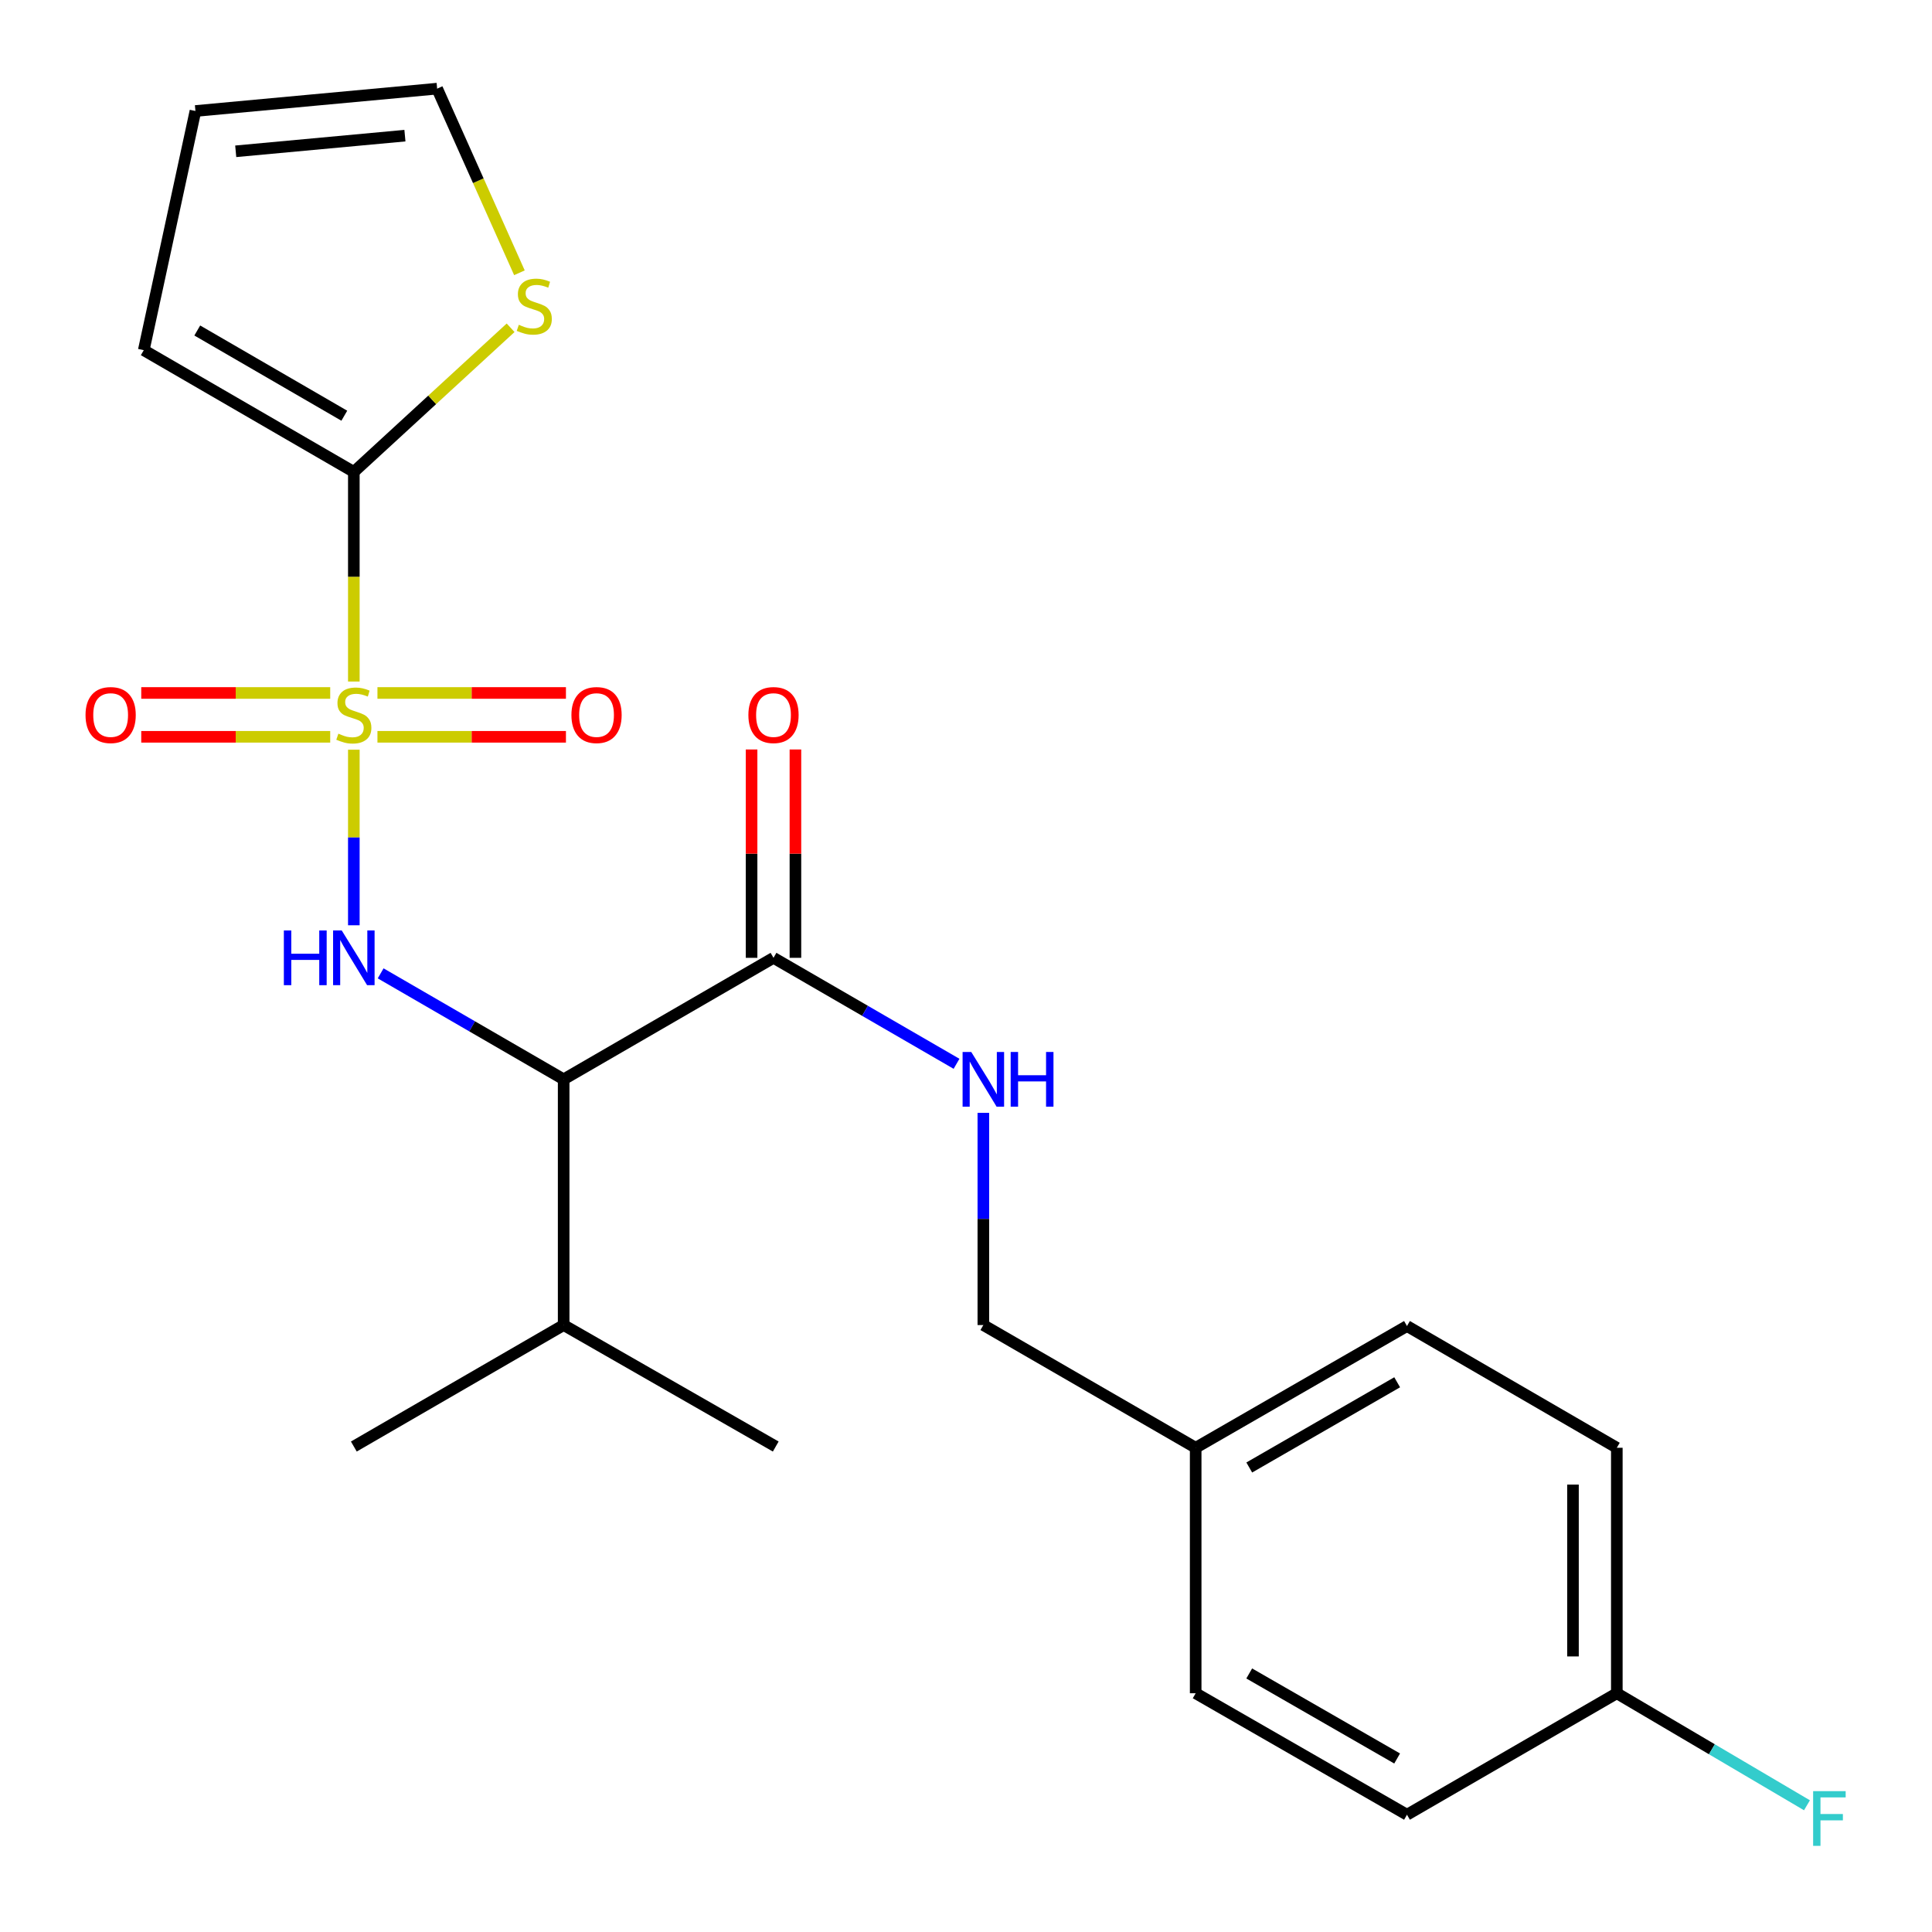 <?xml version='1.0' encoding='iso-8859-1'?>
<svg version='1.1' baseProfile='full'
              xmlns='http://www.w3.org/2000/svg'
                      xmlns:rdkit='http://www.rdkit.org/xml'
                      xmlns:xlink='http://www.w3.org/1999/xlink'
                  xml:space='preserve'
width='1000px' height='1000px' viewBox='0 0 1000 1000'>
<!-- END OF HEADER -->
<rect style='opacity:1.0;fill:#FFFFFF;stroke:none' width='1000' height='1000' x='0' y='0'> </rect>
<path class='bond-0' d='M 183.144,388.047 L 183.144,433.483' style='fill:none;fill-rule:evenodd;stroke:#CCCC00;stroke-width:6px;stroke-linecap:butt;stroke-linejoin:miter;stroke-opacity:1' />
<path class='bond-0' d='M 183.144,433.483 L 183.144,478.919' style='fill:none;fill-rule:evenodd;stroke:#0000FF;stroke-width:6px;stroke-linecap:butt;stroke-linejoin:miter;stroke-opacity:1' />
<path class='bond-1' d='M 183.144,352.759 L 183.144,298.51' style='fill:none;fill-rule:evenodd;stroke:#CCCC00;stroke-width:6px;stroke-linecap:butt;stroke-linejoin:miter;stroke-opacity:1' />
<path class='bond-1' d='M 183.144,298.51 L 183.144,244.261' style='fill:none;fill-rule:evenodd;stroke:#000000;stroke-width:6px;stroke-linecap:butt;stroke-linejoin:miter;stroke-opacity:1' />
<path class='bond-5' d='M 170.917,358.676 L 122.014,358.676' style='fill:none;fill-rule:evenodd;stroke:#CCCC00;stroke-width:6px;stroke-linecap:butt;stroke-linejoin:miter;stroke-opacity:1' />
<path class='bond-5' d='M 122.014,358.676 L 73.11,358.676' style='fill:none;fill-rule:evenodd;stroke:#FF0000;stroke-width:6px;stroke-linecap:butt;stroke-linejoin:miter;stroke-opacity:1' />
<path class='bond-5' d='M 170.917,381.37 L 122.014,381.37' style='fill:none;fill-rule:evenodd;stroke:#CCCC00;stroke-width:6px;stroke-linecap:butt;stroke-linejoin:miter;stroke-opacity:1' />
<path class='bond-5' d='M 122.014,381.37 L 73.11,381.37' style='fill:none;fill-rule:evenodd;stroke:#FF0000;stroke-width:6px;stroke-linecap:butt;stroke-linejoin:miter;stroke-opacity:1' />
<path class='bond-6' d='M 195.365,381.37 L 244.149,381.37' style='fill:none;fill-rule:evenodd;stroke:#CCCC00;stroke-width:6px;stroke-linecap:butt;stroke-linejoin:miter;stroke-opacity:1' />
<path class='bond-6' d='M 244.149,381.37 L 292.932,381.37' style='fill:none;fill-rule:evenodd;stroke:#FF0000;stroke-width:6px;stroke-linecap:butt;stroke-linejoin:miter;stroke-opacity:1' />
<path class='bond-6' d='M 195.365,358.676 L 244.149,358.676' style='fill:none;fill-rule:evenodd;stroke:#CCCC00;stroke-width:6px;stroke-linecap:butt;stroke-linejoin:miter;stroke-opacity:1' />
<path class='bond-6' d='M 244.149,358.676 L 292.932,358.676' style='fill:none;fill-rule:evenodd;stroke:#FF0000;stroke-width:6px;stroke-linecap:butt;stroke-linejoin:miter;stroke-opacity:1' />
<path class='bond-2' d='M 197.022,503.808 L 244.384,531.234' style='fill:none;fill-rule:evenodd;stroke:#0000FF;stroke-width:6px;stroke-linecap:butt;stroke-linejoin:miter;stroke-opacity:1' />
<path class='bond-2' d='M 244.384,531.234 L 291.747,558.659' style='fill:none;fill-rule:evenodd;stroke:#000000;stroke-width:6px;stroke-linecap:butt;stroke-linejoin:miter;stroke-opacity:1' />
<path class='bond-4' d='M 183.144,244.261 L 223.717,206.958' style='fill:none;fill-rule:evenodd;stroke:#000000;stroke-width:6px;stroke-linecap:butt;stroke-linejoin:miter;stroke-opacity:1' />
<path class='bond-4' d='M 223.717,206.958 L 264.29,169.655' style='fill:none;fill-rule:evenodd;stroke:#CCCC00;stroke-width:6px;stroke-linecap:butt;stroke-linejoin:miter;stroke-opacity:1' />
<path class='bond-8' d='M 183.144,244.261 L 74.415,181.248' style='fill:none;fill-rule:evenodd;stroke:#000000;stroke-width:6px;stroke-linecap:butt;stroke-linejoin:miter;stroke-opacity:1' />
<path class='bond-8' d='M 178.214,215.174 L 102.104,171.065' style='fill:none;fill-rule:evenodd;stroke:#000000;stroke-width:6px;stroke-linecap:butt;stroke-linejoin:miter;stroke-opacity:1' />
<path class='bond-3' d='M 291.747,558.659 L 400.362,495.772' style='fill:none;fill-rule:evenodd;stroke:#000000;stroke-width:6px;stroke-linecap:butt;stroke-linejoin:miter;stroke-opacity:1' />
<path class='bond-12' d='M 291.747,558.659 L 291.747,685.846' style='fill:none;fill-rule:evenodd;stroke:#000000;stroke-width:6px;stroke-linecap:butt;stroke-linejoin:miter;stroke-opacity:1' />
<path class='bond-7' d='M 400.362,495.772 L 447.731,523.198' style='fill:none;fill-rule:evenodd;stroke:#000000;stroke-width:6px;stroke-linecap:butt;stroke-linejoin:miter;stroke-opacity:1' />
<path class='bond-7' d='M 447.731,523.198 L 495.1,550.624' style='fill:none;fill-rule:evenodd;stroke:#0000FF;stroke-width:6px;stroke-linecap:butt;stroke-linejoin:miter;stroke-opacity:1' />
<path class='bond-10' d='M 411.709,495.772 L 411.709,441.849' style='fill:none;fill-rule:evenodd;stroke:#000000;stroke-width:6px;stroke-linecap:butt;stroke-linejoin:miter;stroke-opacity:1' />
<path class='bond-10' d='M 411.709,441.849 L 411.709,387.927' style='fill:none;fill-rule:evenodd;stroke:#FF0000;stroke-width:6px;stroke-linecap:butt;stroke-linejoin:miter;stroke-opacity:1' />
<path class='bond-10' d='M 389.015,495.772 L 389.015,441.849' style='fill:none;fill-rule:evenodd;stroke:#000000;stroke-width:6px;stroke-linecap:butt;stroke-linejoin:miter;stroke-opacity:1' />
<path class='bond-10' d='M 389.015,441.849 L 389.015,387.927' style='fill:none;fill-rule:evenodd;stroke:#FF0000;stroke-width:6px;stroke-linecap:butt;stroke-linejoin:miter;stroke-opacity:1' />
<path class='bond-9' d='M 268.855,141.189 L 247.559,93.534' style='fill:none;fill-rule:evenodd;stroke:#CCCC00;stroke-width:6px;stroke-linecap:butt;stroke-linejoin:miter;stroke-opacity:1' />
<path class='bond-9' d='M 247.559,93.534 L 226.263,45.879' style='fill:none;fill-rule:evenodd;stroke:#000000;stroke-width:6px;stroke-linecap:butt;stroke-linejoin:miter;stroke-opacity:1' />
<path class='bond-13' d='M 508.978,575.999 L 508.978,630.922' style='fill:none;fill-rule:evenodd;stroke:#0000FF;stroke-width:6px;stroke-linecap:butt;stroke-linejoin:miter;stroke-opacity:1' />
<path class='bond-13' d='M 508.978,630.922 L 508.978,685.846' style='fill:none;fill-rule:evenodd;stroke:#000000;stroke-width:6px;stroke-linecap:butt;stroke-linejoin:miter;stroke-opacity:1' />
<path class='bond-11' d='M 74.415,181.248 L 101.156,57.453' style='fill:none;fill-rule:evenodd;stroke:#000000;stroke-width:6px;stroke-linecap:butt;stroke-linejoin:miter;stroke-opacity:1' />
<path class='bond-23' d='M 226.263,45.879 L 101.156,57.453' style='fill:none;fill-rule:evenodd;stroke:#000000;stroke-width:6px;stroke-linecap:butt;stroke-linejoin:miter;stroke-opacity:1' />
<path class='bond-23' d='M 209.587,70.212 L 122.013,78.314' style='fill:none;fill-rule:evenodd;stroke:#000000;stroke-width:6px;stroke-linecap:butt;stroke-linejoin:miter;stroke-opacity:1' />
<path class='bond-21' d='M 291.747,685.846 L 183.144,748.72' style='fill:none;fill-rule:evenodd;stroke:#000000;stroke-width:6px;stroke-linecap:butt;stroke-linejoin:miter;stroke-opacity:1' />
<path class='bond-22' d='M 291.747,685.846 L 401.522,748.72' style='fill:none;fill-rule:evenodd;stroke:#000000;stroke-width:6px;stroke-linecap:butt;stroke-linejoin:miter;stroke-opacity:1' />
<path class='bond-15' d='M 508.978,685.846 L 618.879,749.363' style='fill:none;fill-rule:evenodd;stroke:#000000;stroke-width:6px;stroke-linecap:butt;stroke-linejoin:miter;stroke-opacity:1' />
<path class='bond-14' d='M 836.866,876.424 L 836.866,749.363' style='fill:none;fill-rule:evenodd;stroke:#000000;stroke-width:6px;stroke-linecap:butt;stroke-linejoin:miter;stroke-opacity:1' />
<path class='bond-14' d='M 814.172,857.365 L 814.172,768.422' style='fill:none;fill-rule:evenodd;stroke:#000000;stroke-width:6px;stroke-linecap:butt;stroke-linejoin:miter;stroke-opacity:1' />
<path class='bond-16' d='M 836.866,876.424 L 886.073,905.417' style='fill:none;fill-rule:evenodd;stroke:#000000;stroke-width:6px;stroke-linecap:butt;stroke-linejoin:miter;stroke-opacity:1' />
<path class='bond-16' d='M 886.073,905.417 L 935.281,934.41' style='fill:none;fill-rule:evenodd;stroke:#33CCCC;stroke-width:6px;stroke-linecap:butt;stroke-linejoin:miter;stroke-opacity:1' />
<path class='bond-24' d='M 836.866,876.424 L 728.251,939.298' style='fill:none;fill-rule:evenodd;stroke:#000000;stroke-width:6px;stroke-linecap:butt;stroke-linejoin:miter;stroke-opacity:1' />
<path class='bond-19' d='M 618.879,749.363 L 618.879,876.424' style='fill:none;fill-rule:evenodd;stroke:#000000;stroke-width:6px;stroke-linecap:butt;stroke-linejoin:miter;stroke-opacity:1' />
<path class='bond-20' d='M 618.879,749.363 L 728.251,686.35' style='fill:none;fill-rule:evenodd;stroke:#000000;stroke-width:6px;stroke-linecap:butt;stroke-linejoin:miter;stroke-opacity:1' />
<path class='bond-20' d='M 646.614,759.575 L 723.174,715.466' style='fill:none;fill-rule:evenodd;stroke:#000000;stroke-width:6px;stroke-linecap:butt;stroke-linejoin:miter;stroke-opacity:1' />
<path class='bond-17' d='M 728.251,939.298 L 618.879,876.424' style='fill:none;fill-rule:evenodd;stroke:#000000;stroke-width:6px;stroke-linecap:butt;stroke-linejoin:miter;stroke-opacity:1' />
<path class='bond-17' d='M 723.155,910.192 L 646.595,866.18' style='fill:none;fill-rule:evenodd;stroke:#000000;stroke-width:6px;stroke-linecap:butt;stroke-linejoin:miter;stroke-opacity:1' />
<path class='bond-18' d='M 836.866,749.363 L 728.251,686.35' style='fill:none;fill-rule:evenodd;stroke:#000000;stroke-width:6px;stroke-linecap:butt;stroke-linejoin:miter;stroke-opacity:1' />
<path  class='atom-0' d='M 175.144 379.743
Q 175.464 379.863, 176.784 380.423
Q 178.104 380.983, 179.544 381.343
Q 181.024 381.663, 182.464 381.663
Q 185.144 381.663, 186.704 380.383
Q 188.264 379.063, 188.264 376.783
Q 188.264 375.223, 187.464 374.263
Q 186.704 373.303, 185.504 372.783
Q 184.304 372.263, 182.304 371.663
Q 179.784 370.903, 178.264 370.183
Q 176.784 369.463, 175.704 367.943
Q 174.664 366.423, 174.664 363.863
Q 174.664 360.303, 177.064 358.103
Q 179.504 355.903, 184.304 355.903
Q 187.584 355.903, 191.304 357.463
L 190.384 360.543
Q 186.984 359.143, 184.424 359.143
Q 181.664 359.143, 180.144 360.303
Q 178.624 361.423, 178.664 363.383
Q 178.664 364.903, 179.424 365.823
Q 180.224 366.743, 181.344 367.263
Q 182.504 367.783, 184.424 368.383
Q 186.984 369.183, 188.504 369.983
Q 190.024 370.783, 191.104 372.423
Q 192.224 374.023, 192.224 376.783
Q 192.224 380.703, 189.584 382.823
Q 186.984 384.903, 182.624 384.903
Q 180.104 384.903, 178.184 384.343
Q 176.304 383.823, 174.064 382.903
L 175.144 379.743
' fill='#CCCC00'/>
<path  class='atom-1' d='M 146.924 481.612
L 150.764 481.612
L 150.764 493.652
L 165.244 493.652
L 165.244 481.612
L 169.084 481.612
L 169.084 509.932
L 165.244 509.932
L 165.244 496.852
L 150.764 496.852
L 150.764 509.932
L 146.924 509.932
L 146.924 481.612
' fill='#0000FF'/>
<path  class='atom-1' d='M 176.884 481.612
L 186.164 496.612
Q 187.084 498.092, 188.564 500.772
Q 190.044 503.452, 190.124 503.612
L 190.124 481.612
L 193.884 481.612
L 193.884 509.932
L 190.004 509.932
L 180.044 493.532
Q 178.884 491.612, 177.644 489.412
Q 176.444 487.212, 176.084 486.532
L 176.084 509.932
L 172.404 509.932
L 172.404 481.612
L 176.884 481.612
' fill='#0000FF'/>
<path  class='atom-5' d='M 268.542 168.11
Q 268.862 168.23, 270.182 168.79
Q 271.502 169.35, 272.942 169.71
Q 274.422 170.03, 275.862 170.03
Q 278.542 170.03, 280.102 168.75
Q 281.662 167.43, 281.662 165.15
Q 281.662 163.59, 280.862 162.63
Q 280.102 161.67, 278.902 161.15
Q 277.702 160.63, 275.702 160.03
Q 273.182 159.27, 271.662 158.55
Q 270.182 157.83, 269.102 156.31
Q 268.062 154.79, 268.062 152.23
Q 268.062 148.67, 270.462 146.47
Q 272.902 144.27, 277.702 144.27
Q 280.982 144.27, 284.702 145.83
L 283.782 148.91
Q 280.382 147.51, 277.822 147.51
Q 275.062 147.51, 273.542 148.67
Q 272.022 149.79, 272.062 151.75
Q 272.062 153.27, 272.822 154.19
Q 273.622 155.11, 274.742 155.63
Q 275.902 156.15, 277.822 156.75
Q 280.382 157.55, 281.902 158.35
Q 283.422 159.15, 284.502 160.79
Q 285.622 162.39, 285.622 165.15
Q 285.622 169.07, 282.982 171.19
Q 280.382 173.27, 276.022 173.27
Q 273.502 173.27, 271.582 172.71
Q 269.702 172.19, 267.462 171.27
L 268.542 168.11
' fill='#CCCC00'/>
<path  class='atom-6' d='M 44.269 370.103
Q 44.269 363.303, 47.629 359.503
Q 50.989 355.703, 57.269 355.703
Q 63.549 355.703, 66.909 359.503
Q 70.269 363.303, 70.269 370.103
Q 70.269 376.983, 66.869 380.903
Q 63.469 384.783, 57.269 384.783
Q 51.029 384.783, 47.629 380.903
Q 44.269 377.023, 44.269 370.103
M 57.269 381.583
Q 61.589 381.583, 63.909 378.703
Q 66.269 375.783, 66.269 370.103
Q 66.269 364.543, 63.909 361.743
Q 61.589 358.903, 57.269 358.903
Q 52.949 358.903, 50.589 361.703
Q 48.269 364.503, 48.269 370.103
Q 48.269 375.823, 50.589 378.703
Q 52.949 381.583, 57.269 381.583
' fill='#FF0000'/>
<path  class='atom-7' d='M 295.767 370.103
Q 295.767 363.303, 299.127 359.503
Q 302.487 355.703, 308.767 355.703
Q 315.047 355.703, 318.407 359.503
Q 321.767 363.303, 321.767 370.103
Q 321.767 376.983, 318.367 380.903
Q 314.967 384.783, 308.767 384.783
Q 302.527 384.783, 299.127 380.903
Q 295.767 377.023, 295.767 370.103
M 308.767 381.583
Q 313.087 381.583, 315.407 378.703
Q 317.767 375.783, 317.767 370.103
Q 317.767 364.543, 315.407 361.743
Q 313.087 358.903, 308.767 358.903
Q 304.447 358.903, 302.087 361.703
Q 299.767 364.503, 299.767 370.103
Q 299.767 375.823, 302.087 378.703
Q 304.447 381.583, 308.767 381.583
' fill='#FF0000'/>
<path  class='atom-8' d='M 502.718 544.499
L 511.998 559.499
Q 512.918 560.979, 514.398 563.659
Q 515.878 566.339, 515.958 566.499
L 515.958 544.499
L 519.718 544.499
L 519.718 572.819
L 515.838 572.819
L 505.878 556.419
Q 504.718 554.499, 503.478 552.299
Q 502.278 550.099, 501.918 549.419
L 501.918 572.819
L 498.238 572.819
L 498.238 544.499
L 502.718 544.499
' fill='#0000FF'/>
<path  class='atom-8' d='M 523.118 544.499
L 526.958 544.499
L 526.958 556.539
L 541.438 556.539
L 541.438 544.499
L 545.278 544.499
L 545.278 572.819
L 541.438 572.819
L 541.438 559.739
L 526.958 559.739
L 526.958 572.819
L 523.118 572.819
L 523.118 544.499
' fill='#0000FF'/>
<path  class='atom-11' d='M 387.362 370.103
Q 387.362 363.303, 390.722 359.503
Q 394.082 355.703, 400.362 355.703
Q 406.642 355.703, 410.002 359.503
Q 413.362 363.303, 413.362 370.103
Q 413.362 376.983, 409.962 380.903
Q 406.562 384.783, 400.362 384.783
Q 394.122 384.783, 390.722 380.903
Q 387.362 377.023, 387.362 370.103
M 400.362 381.583
Q 404.682 381.583, 407.002 378.703
Q 409.362 375.783, 409.362 370.103
Q 409.362 364.543, 407.002 361.743
Q 404.682 358.903, 400.362 358.903
Q 396.042 358.903, 393.682 361.703
Q 391.362 364.503, 391.362 370.103
Q 391.362 375.823, 393.682 378.703
Q 396.042 381.583, 400.362 381.583
' fill='#FF0000'/>
<path  class='atom-17' d='M 938.473 927.092
L 955.313 927.092
L 955.313 930.332
L 942.273 930.332
L 942.273 938.932
L 953.873 938.932
L 953.873 942.212
L 942.273 942.212
L 942.273 955.412
L 938.473 955.412
L 938.473 927.092
' fill='#33CCCC'/>
</svg>
